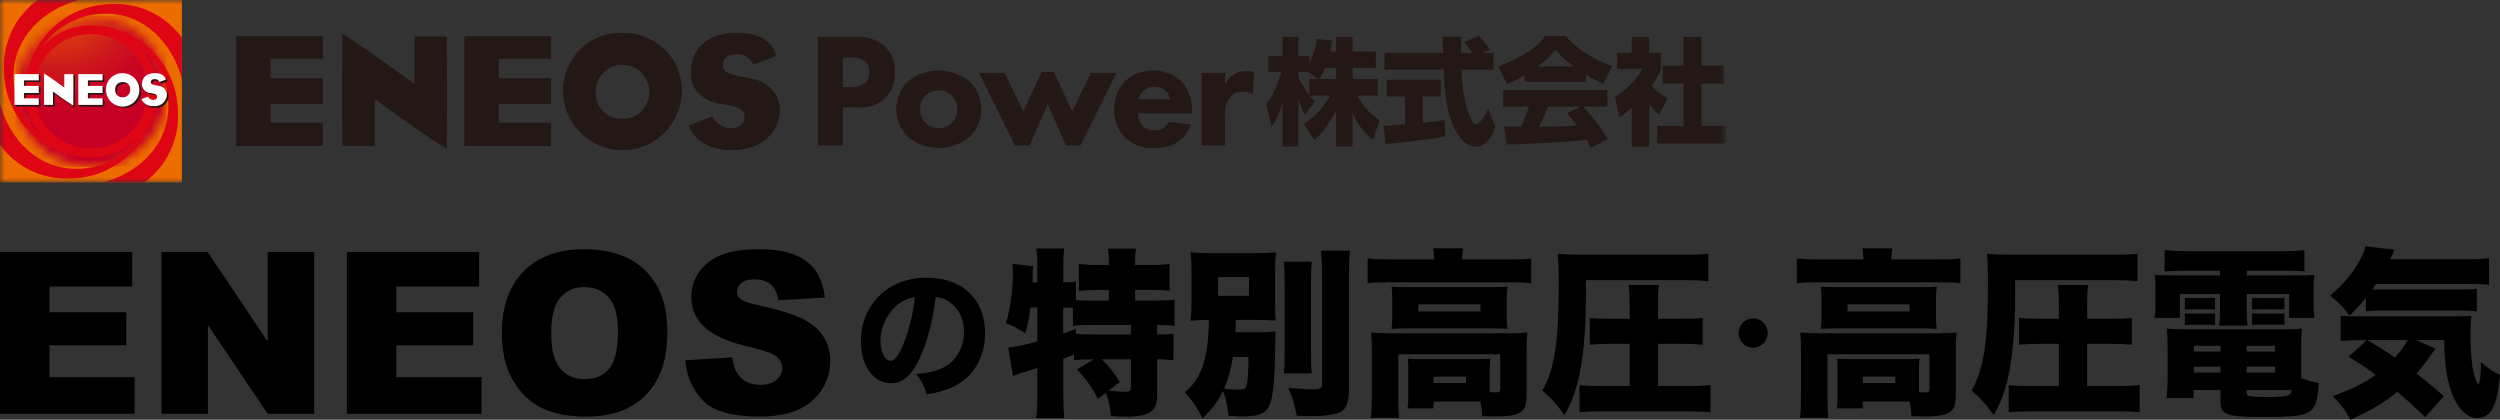 <svg width="274" height="46" viewBox="0 0 274 46" fill="none" xmlns="http://www.w3.org/2000/svg">
<rect x="0" y="0" width="274" height="46" fill="#333333" stroke="none"/>
<mask id="mask0_4792_2372" style="mask-type:luminance" maskUnits="userSpaceOnUse" x="0" y="0" width="190" height="20">
<path d="M189.141 0H0V20H189.141V0Z" fill="white"/>
</mask>
<g mask="url(#mask0_4792_2372)">
<path d="M19.934 0H0V20H19.934V0Z" fill="#EC6C00"/>
<mask id="mask1_4792_2372" style="mask-type:luminance" maskUnits="userSpaceOnUse" x="1" y="1" width="18" height="18">
<path d="M1.698 10.001C1.697 11.642 2.182 13.245 3.09 14.609C3.999 15.973 5.29 17.037 6.801 17.665C8.311 18.292 9.973 18.457 11.577 18.137C13.181 17.817 14.654 17.027 15.81 15.867C16.967 14.707 17.754 13.229 18.073 11.62C18.392 10.011 18.229 8.344 17.603 6.828C16.978 5.312 15.918 4.017 14.559 3.105C13.199 2.194 11.601 1.707 9.966 1.707C8.88 1.707 7.805 1.921 6.802 2.338C5.799 2.755 4.887 3.366 4.119 4.136C3.352 4.906 2.743 5.821 2.327 6.827C1.912 7.833 1.698 8.912 1.698 10.001Z" fill="white"/>
</mask>
<g mask="url(#mask1_4792_2372)">
<path d="M18.232 1.707H1.698V18.294H18.232V1.707Z" fill="url(#paint0_radial_4792_2372)"/>
</g>
<path d="M11.585 1.493C15.81 1.493 18.869 4.698 19.934 8.639V4.121C19.923 4.106 19.912 4.091 19.899 4.076C19.03 2.903 17.89 1.959 16.576 1.325C15.263 0.692 13.816 0.388 12.359 0.44C9.854 0.431 7.444 1.408 5.648 3.162C3.853 4.915 2.814 7.305 2.755 9.818C2.755 9.803 2.755 9.787 2.755 9.77C2.755 9.845 2.751 9.919 2.751 9.995C2.75 11.011 2.963 12.016 3.377 12.944C3.791 13.872 4.395 14.702 5.15 15.379L5.205 15.427L5.149 15.379C4.016 14.599 3.09 13.554 2.45 12.335C1.81 11.115 1.476 9.758 1.476 8.379C1.476 4.13 4.699 1.056 8.654 0H4.114C4.092 0.015 4.071 0.03 4.053 0.046C2.883 0.916 1.94 2.058 1.308 3.374C0.675 4.691 0.372 6.142 0.423 7.602C0.417 10.117 1.394 12.534 3.145 14.334C4.896 16.133 7.28 17.172 9.786 17.228H9.755C9.825 17.228 9.896 17.233 9.967 17.233C10.982 17.234 11.986 17.019 12.913 16.604C13.839 16.188 14.668 15.58 15.344 14.821L15.338 14.827C14.558 15.962 13.514 16.891 12.297 17.532C11.081 18.173 9.726 18.508 8.352 18.507C4.125 18.506 1.066 15.304 0 11.366V15.883L0.032 15.925C0.901 17.099 2.042 18.043 3.355 18.676C4.669 19.31 6.116 19.614 7.572 19.562C10.05 19.57 12.435 18.615 14.226 16.896C16.016 15.177 17.072 12.828 17.172 10.344C17.177 10.229 17.18 10.113 17.18 9.997C17.181 8.984 16.969 7.981 16.557 7.056C16.145 6.13 15.544 5.302 14.791 4.626C15.922 5.406 16.846 6.45 17.484 7.669C18.122 8.887 18.456 10.243 18.455 11.619C18.455 15.871 15.234 18.944 11.279 20H15.821L15.881 19.954C17.051 19.084 17.992 17.941 18.623 16.625C19.255 15.309 19.558 13.858 19.506 12.398C19.512 9.887 18.538 7.472 16.791 5.673C15.045 3.873 12.665 2.832 10.162 2.772C10.097 2.772 10.031 2.772 9.965 2.772C8.957 2.77 7.959 2.981 7.037 3.391C6.115 3.801 5.289 4.401 4.613 5.152C5.394 4.022 6.436 3.099 7.651 2.462C8.865 1.825 10.215 1.492 11.585 1.493ZM9.967 3.73C11.203 3.731 12.411 4.1 13.438 4.79C14.465 5.479 15.265 6.459 15.738 7.605C16.21 8.751 16.333 10.011 16.091 11.227C15.849 12.443 15.253 13.56 14.378 14.436C13.504 15.312 12.39 15.909 11.178 16.15C9.965 16.391 8.709 16.266 7.567 15.791C6.426 15.316 5.45 14.511 4.764 13.48C4.078 12.449 3.713 11.236 3.713 9.996C3.715 8.334 4.375 6.74 5.548 5.565C6.72 4.39 8.31 3.73 9.967 3.73Z" fill="#DE0515"/>
<path d="M8.219 8.33C8.218 8.325 8.218 8.319 8.219 8.314L8.032 8.128C8.032 8.133 8.032 8.138 8.032 8.143C8.035 8.628 8.041 9.209 8.041 9.887C8.041 10.394 8.038 10.952 8.032 11.561V11.572C7.18 11.049 5.895 10.092 5.884 10.082L5.812 10.034V11.489H4.842H4.835L5.019 11.675C5.019 11.675 5.019 11.675 5.029 11.675H5.996V10.293L6.067 10.342C6.078 10.35 7.363 11.278 8.216 11.803C8.216 11.797 8.216 11.745 8.216 11.745C8.222 11.136 8.225 10.578 8.224 10.072C8.224 9.393 8.219 8.809 8.216 8.327" fill="#231815"/>
<path d="M12.953 10.522C12.851 10.366 12.799 10.182 12.804 9.996C12.798 9.886 12.816 9.775 12.855 9.673C12.895 9.57 12.956 9.477 13.034 9.399C13.112 9.322 13.206 9.262 13.309 9.224C13.412 9.185 13.522 9.169 13.631 9.176C13.81 9.171 13.986 9.221 14.135 9.318C14.057 9.21 13.952 9.123 13.832 9.065C13.711 9.008 13.578 8.982 13.445 8.99C13.335 8.982 13.225 8.998 13.122 9.037C13.02 9.075 12.926 9.135 12.848 9.212C12.77 9.289 12.709 9.382 12.669 9.485C12.629 9.588 12.611 9.698 12.617 9.808C12.609 9.945 12.636 10.083 12.694 10.207C12.753 10.332 12.842 10.441 12.953 10.522Z" fill="#231815"/>
<path d="M14.858 8.651C15.133 8.978 15.28 9.394 15.27 9.821C15.271 10.06 15.224 10.297 15.132 10.518C15.04 10.739 14.905 10.939 14.734 11.106C14.564 11.274 14.362 11.406 14.141 11.494C13.919 11.582 13.682 11.625 13.444 11.621C13 11.627 12.569 11.472 12.229 11.185C12.404 11.385 12.619 11.544 12.861 11.651C13.103 11.759 13.366 11.812 13.63 11.807C13.869 11.812 14.106 11.77 14.328 11.682C14.55 11.593 14.752 11.462 14.922 11.294C15.092 11.127 15.228 10.927 15.32 10.706C15.412 10.485 15.459 10.248 15.459 10.008C15.466 9.752 15.415 9.497 15.312 9.262C15.209 9.027 15.055 8.819 14.861 8.651" fill="#231815"/>
<path d="M16.695 10.23L16.514 10.204C16.292 10.182 16.081 10.098 15.905 9.961C16.002 10.082 16.123 10.182 16.26 10.255C16.398 10.328 16.548 10.373 16.703 10.386L16.881 10.413C16.988 10.423 17.092 10.45 17.19 10.493C17.136 10.349 16.97 10.258 16.694 10.226" fill="#231815"/>
<path d="M18.171 8.717V8.725C18.091 8.754 17.584 8.941 17.472 8.983L17.658 9.17C17.766 9.131 18.278 8.941 18.359 8.913V8.904C18.293 8.683 18.159 8.489 17.977 8.349L17.965 8.339C18.07 8.442 18.142 8.573 18.173 8.716" fill="#231815"/>
<path d="M18.102 9.83C18.218 9.98 18.283 10.162 18.288 10.351C18.283 10.535 18.241 10.716 18.162 10.882C18.083 11.048 17.971 11.196 17.832 11.315C17.693 11.435 17.53 11.524 17.355 11.577C17.179 11.629 16.994 11.644 16.813 11.621C16.464 11.636 16.119 11.534 15.836 11.329C15.98 11.493 16.16 11.622 16.362 11.705C16.564 11.788 16.782 11.823 16.999 11.808C17.181 11.832 17.366 11.816 17.541 11.764C17.717 11.711 17.879 11.622 18.018 11.503C18.157 11.383 18.27 11.235 18.349 11.069C18.427 10.903 18.47 10.723 18.474 10.539C18.47 10.4 18.433 10.264 18.369 10.142C18.304 10.019 18.213 9.913 18.102 9.83Z" fill="#231815"/>
<path d="M16.944 8.669C16.56 8.669 16.53 8.912 16.53 8.991C16.532 9.052 16.552 9.111 16.587 9.16C16.623 9.21 16.673 9.247 16.731 9.267C16.721 9.238 16.717 9.208 16.717 9.178C16.717 9.102 16.747 8.855 17.131 8.855C17.239 8.852 17.346 8.876 17.442 8.927C17.392 8.84 17.319 8.77 17.231 8.724C17.142 8.679 17.043 8.659 16.944 8.668" fill="#231815"/>
<path d="M4.246 11.496H1.588L1.774 11.683H4.432V10.968L4.245 10.782L4.246 11.496Z" fill="#231815"/>
<path d="M2.633 10.78H2.819V10.379H4.431V9.6L4.244 9.414V10.191H2.633V10.78Z" fill="#231815"/>
<path d="M4.246 8.13V8.805H2.633V9.414H2.819V8.99H4.432V8.312L4.246 8.13Z" fill="#231815"/>
<path d="M11.243 11.496H8.596L8.777 11.683H11.432V10.968L11.245 10.786L11.243 11.496Z" fill="#231815"/>
<path d="M11.242 10.192H9.634V10.781H9.82V10.379H11.428V9.601L11.242 9.419V10.192Z" fill="#231815"/>
<path d="M11.242 8.125V8.804H9.634V9.413H9.82V8.989H11.428V8.311L11.242 8.125Z" fill="#231815"/>
<path d="M4.822 9.923C4.822 10.401 4.822 10.883 4.832 11.486V11.49C4.835 11.491 4.839 11.491 4.842 11.49H5.809V10.036L5.88 10.085C5.891 10.093 7.176 11.051 8.029 11.575V11.564C8.037 10.955 8.041 10.396 8.041 9.887C8.041 9.209 8.035 8.626 8.032 8.143C8.032 8.137 8.032 8.132 8.032 8.126H7.048V9.593L6.979 9.545C6.964 9.536 5.626 8.546 4.831 8.047C4.826 8.798 4.822 9.358 4.822 9.92" fill="white"/>
<path d="M11.618 9.819C11.611 10.182 11.713 10.54 11.91 10.846C12.107 11.152 12.39 11.392 12.723 11.535C13.057 11.679 13.425 11.72 13.782 11.653C14.138 11.585 14.467 11.413 14.726 11.158C14.985 10.903 15.162 10.576 15.235 10.22C15.308 9.863 15.274 9.493 15.136 9.156C14.999 8.819 14.764 8.531 14.463 8.328C14.162 8.126 13.807 8.017 13.445 8.017C13.205 8.01 12.967 8.052 12.744 8.139C12.522 8.227 12.319 8.359 12.148 8.527C11.977 8.695 11.842 8.896 11.751 9.118C11.66 9.34 11.615 9.579 11.618 9.819ZM12.617 9.811C12.611 9.701 12.629 9.591 12.669 9.488C12.708 9.385 12.769 9.292 12.848 9.215C12.926 9.138 13.019 9.078 13.122 9.04C13.225 9.001 13.335 8.985 13.445 8.993C13.554 8.984 13.665 8.999 13.768 9.037C13.872 9.075 13.966 9.135 14.045 9.212C14.123 9.29 14.184 9.383 14.224 9.487C14.263 9.59 14.28 9.7 14.273 9.811C14.28 9.923 14.263 10.035 14.224 10.14C14.185 10.245 14.125 10.341 14.047 10.421C13.969 10.502 13.875 10.565 13.771 10.607C13.668 10.649 13.556 10.668 13.445 10.665C13.332 10.671 13.22 10.653 13.115 10.612C13.01 10.571 12.915 10.508 12.836 10.427C12.758 10.346 12.698 10.249 12.66 10.143C12.622 10.037 12.607 9.923 12.617 9.811Z" fill="white"/>
<path d="M15.552 9.269C15.571 9.517 15.68 9.749 15.858 9.921C16.036 10.094 16.271 10.194 16.519 10.203L16.7 10.23C17.041 10.272 17.215 10.399 17.215 10.61C17.215 10.822 17.052 10.952 16.776 10.952C16.659 10.951 16.545 10.916 16.447 10.852C16.35 10.787 16.273 10.696 16.227 10.588C16.153 10.617 15.91 10.708 15.496 10.863V10.873C15.612 11.118 15.802 11.322 16.038 11.456C16.274 11.589 16.546 11.646 16.816 11.618C16.998 11.641 17.182 11.626 17.358 11.574C17.533 11.521 17.696 11.432 17.835 11.312C17.974 11.193 18.087 11.045 18.165 10.879C18.244 10.713 18.287 10.533 18.291 10.349C18.274 10.103 18.169 9.872 17.995 9.698C17.822 9.523 17.591 9.418 17.346 9.4H17.352C17.309 9.395 17.267 9.388 17.225 9.379L17.113 9.364C16.811 9.317 16.532 9.243 16.532 8.988C16.532 8.912 16.562 8.668 16.945 8.668C17.055 8.657 17.165 8.682 17.26 8.738C17.355 8.794 17.429 8.879 17.473 8.981C17.581 8.942 18.093 8.752 18.174 8.724V8.715C18.078 8.277 17.633 8.014 16.987 8.014C16.077 8.014 15.554 8.471 15.554 9.268" fill="white"/>
<path d="M4.246 10.78H2.633V10.191H4.245V9.413H2.633V8.804H4.246V8.125H1.588V11.495H4.246V10.78Z" fill="white"/>
<path d="M11.241 10.78H9.633V10.191H11.241V9.413H9.633V8.804H11.241V8.125H8.583V11.495H11.241V10.78Z" fill="white"/>
<path d="M146.428 5.654V4.055H148.236V5.654H150.793V7.457H148.237V8.662H150.996V10.476H148.756C149.341 11.573 150.189 12.507 151.223 13.193L150.477 15.338C149.508 14.549 148.741 13.539 148.238 12.393V16.061H146.429V12.102C145.852 13.335 145.04 14.443 144.039 15.364L142.925 13.574C144.12 12.804 145.097 11.737 145.76 10.476H143.544C143.713 10.706 143.904 10.919 144.113 11.112L143.026 12.559C142.692 12.009 142.448 11.409 142.305 10.782V16.062H140.558V11.264C140.311 12.196 139.909 13.08 139.369 13.878L138.775 11.378C139.522 10.439 139.862 9.703 140.419 7.901H139.014V6.149H140.557V4.055H142.304V6.149H143.505V6.92C143.926 6.094 144.2 5.2 144.315 4.28L146.01 4.444C145.959 4.762 145.896 5.08 145.769 5.651L146.428 5.654ZM144.441 8.662L143.404 7.901H142.304V8.459C142.623 9.161 143.027 9.822 143.505 10.427V8.662H144.441ZM146.428 8.662V7.457H145.226C145.055 7.878 144.843 8.282 144.593 8.662H146.428Z" fill="#231815"/>
<path d="M151.648 13.803C151.725 13.789 153.774 13.65 154.004 13.624V10.578H151.993V8.738H157.913V10.578H155.939V13.472C157.356 13.319 157.926 13.218 158.356 13.143L158.382 14.945C156.952 15.236 156.345 15.3 151.853 15.793L151.648 13.803ZM162.49 5.793H163.692V7.633H160.162C160.238 8.852 160.377 11.124 161.099 12.785C161.174 12.975 161.453 13.633 161.769 13.633C162.111 13.633 162.796 12.758 163.098 11.907L163.895 13.925C163.693 14.496 163.061 16.083 161.808 16.083C161.224 16.058 160.674 15.803 160.277 15.372C158.443 13.367 158.304 9.712 158.227 7.63H151.749V5.793H158.163C158.151 5.59 158.103 4.118 158.103 4.028H160.127V5.793H161.367C161.104 5.366 160.794 4.97 160.443 4.612L162.074 3.952C162.264 4.092 162.428 4.206 163.288 5.438L162.49 5.793Z" fill="#231815"/>
<path d="M167.098 8.242C166.494 8.635 165.849 8.962 165.176 9.219L164.215 7.29C167.302 6.072 168.618 5.005 169.364 3.952H171.616C172.159 4.599 173.45 6.033 176.701 7.265L175.716 9.181C175.065 8.903 174.434 8.576 173.831 8.204V8.978H167.098V8.242ZM174.373 16.188C174.247 15.945 174.108 15.68 173.868 15.299C171.717 15.602 167.415 15.784 165.138 15.844L164.836 13.876C164.897 13.889 166.506 13.889 166.683 13.889C167.032 13.18 167.328 12.446 167.569 11.693H164.748V9.866H176.159V11.693H173.542C174.547 12.779 175.438 13.966 176.199 15.235L174.373 16.188ZM172.451 7.279C171.734 6.752 171.073 6.152 170.478 5.489C169.914 6.173 169.258 6.775 168.529 7.279H172.451ZM173.236 11.696H169.682C169.225 12.762 169.074 13.09 168.681 13.892C170.174 13.879 171.541 13.879 172.805 13.752C172.275 13.041 171.996 12.711 171.743 12.407L173.236 11.696Z" fill="#231815"/>
<path d="M180.753 16.072H178.83V11.848C178.402 12.21 177.954 12.549 177.489 12.863L177.006 10.617C178.24 9.865 179.27 8.818 180.004 7.57H177.235V5.793H178.829V4.054H180.752V5.793H182.043V7.57C181.784 8.224 181.444 8.842 181.031 9.411C181.525 9.962 182.112 10.421 182.764 10.768L181.815 12.583C181.416 12.218 181.06 11.809 180.752 11.364L180.753 16.072ZM184.51 4.052H186.484V7.2H188.948V9.157H186.484V13.802H189.142V15.731H181.613V13.803H184.513V9.157H182.235V7.203H184.513L184.51 4.052Z" fill="#231815"/>
<path d="M37.527 10.404C37.527 12.106 37.533 13.82 37.559 15.967L37.562 15.984C37.573 15.989 37.585 15.991 37.597 15.99H41.041V10.806L41.295 10.978C41.337 11.009 45.912 14.415 48.946 16.279C48.947 16.266 48.949 16.252 48.952 16.24C48.977 14.072 48.988 12.086 48.986 10.283C48.986 7.868 48.965 5.793 48.952 4.074C48.949 4.056 48.947 4.037 48.946 4.018H45.45V9.23L45.201 9.06C45.15 9.029 40.389 5.507 37.559 3.73C37.541 6.403 37.527 8.397 37.527 10.401" fill="#231815"/>
<path d="M61.715 10.02C61.74 11.732 62.435 13.364 63.649 14.566C64.863 15.768 66.499 16.444 68.205 16.447C69.911 16.45 71.55 15.78 72.768 14.582C73.986 13.384 74.686 11.753 74.717 10.042C74.717 5.866 71.371 3.613 68.218 3.613C67.367 3.586 66.519 3.732 65.725 4.043C64.931 4.354 64.209 4.823 63.601 5.422C62.993 6.021 62.513 6.737 62.188 7.527C61.864 8.318 61.703 9.166 61.715 10.02ZM65.271 9.996C65.282 9.219 65.597 8.477 66.149 7.932C66.701 7.386 67.444 7.08 68.219 7.08C68.994 7.08 69.737 7.386 70.289 7.932C70.841 8.477 71.156 9.219 71.167 9.996C71.191 10.395 71.131 10.793 70.992 11.167C70.853 11.541 70.638 11.882 70.361 12.168C70.083 12.454 69.749 12.678 69.38 12.827C69.011 12.976 68.616 13.046 68.218 13.033C67.818 13.056 67.418 12.992 67.045 12.846C66.672 12.7 66.335 12.476 66.055 12.188C65.776 11.9 65.561 11.556 65.426 11.177C65.291 10.799 65.238 10.396 65.271 9.996Z" fill="#231815"/>
<path d="M75.717 8.076C75.717 10.184 77.727 11.288 79.153 11.401L79.791 11.497C81.008 11.642 81.625 12.1 81.625 12.852C81.625 13.604 81.042 14.068 80.062 14.068C79.647 14.065 79.243 13.942 78.896 13.715C78.55 13.488 78.276 13.165 78.107 12.785C77.846 12.882 76.981 13.21 75.506 13.76C75.51 13.77 75.513 13.78 75.516 13.791C76.228 15.502 77.894 16.446 80.215 16.446C83.356 16.446 85.462 14.628 85.462 11.927C85.462 10.903 84.754 9.042 82.103 8.551L81.273 8.415C80.201 8.251 79.203 7.98 79.203 7.079C79.203 6.813 79.308 5.936 80.672 5.936C81.064 5.899 81.457 5.988 81.795 6.189C82.133 6.391 82.399 6.695 82.554 7.058C82.938 6.914 84.761 6.237 85.043 6.137C85.04 6.119 85.038 6.106 85.038 6.106C84.7 4.546 83.12 3.611 80.819 3.611C77.579 3.611 75.718 5.24 75.718 8.075" fill="#231815"/>
<path d="M35.372 13.454H29.633V11.36H35.365V8.591H29.633V6.424H35.371V4.002H25.913V15.999H35.372V13.454Z" fill="#231815"/>
<path d="M60.378 13.454H54.639V11.36H60.371V8.591H54.639V6.424H60.378V4.002H50.919V15.999H60.378V13.454Z" fill="#231815"/>
<path d="M37.527 10.404C37.527 12.106 37.533 13.82 37.559 15.967L37.562 15.984C37.573 15.989 37.585 15.991 37.597 15.99H41.041V10.806L41.295 10.978C41.337 11.009 45.912 14.415 48.946 16.279C48.947 16.266 48.949 16.252 48.952 16.24C48.977 14.072 48.988 12.086 48.986 10.283C48.986 7.868 48.965 5.793 48.952 4.074C48.949 4.056 48.947 4.037 48.946 4.018H45.45V9.23L45.201 9.06C45.15 9.029 40.389 5.507 37.559 3.73C37.541 6.403 37.527 8.397 37.527 10.401" fill="#231815"/>
<path d="M61.715 10.02C61.74 11.732 62.435 13.364 63.649 14.566C64.863 15.768 66.499 16.444 68.205 16.447C69.911 16.45 71.55 15.78 72.768 14.582C73.986 13.384 74.686 11.753 74.717 10.042C74.717 5.866 71.371 3.613 68.218 3.613C67.367 3.586 66.519 3.732 65.725 4.043C64.931 4.354 64.209 4.823 63.601 5.422C62.993 6.021 62.513 6.737 62.188 7.527C61.864 8.318 61.703 9.166 61.715 10.02ZM65.271 9.996C65.282 9.219 65.597 8.477 66.149 7.932C66.701 7.386 67.444 7.08 68.219 7.08C68.994 7.08 69.737 7.386 70.289 7.932C70.841 8.477 71.156 9.219 71.167 9.996C71.191 10.395 71.131 10.793 70.992 11.167C70.853 11.541 70.638 11.882 70.361 12.168C70.083 12.454 69.749 12.678 69.38 12.827C69.011 12.976 68.616 13.046 68.218 13.033C67.818 13.056 67.418 12.992 67.045 12.846C66.672 12.7 66.335 12.476 66.055 12.188C65.776 11.9 65.561 11.556 65.426 11.177C65.291 10.799 65.238 10.396 65.271 9.996Z" fill="#231815"/>
<path d="M75.717 8.076C75.717 10.184 77.727 11.288 79.153 11.401L79.791 11.497C81.008 11.642 81.625 12.1 81.625 12.852C81.625 13.604 81.042 14.068 80.062 14.068C79.647 14.065 79.243 13.942 78.896 13.715C78.55 13.488 78.276 13.165 78.107 12.785C77.846 12.882 76.981 13.21 75.506 13.76C75.51 13.77 75.513 13.78 75.516 13.791C76.228 15.502 77.894 16.446 80.215 16.446C83.356 16.446 85.462 14.628 85.462 11.927C85.462 10.903 84.754 9.042 82.103 8.551L81.273 8.415C80.201 8.251 79.203 7.98 79.203 7.079C79.203 6.813 79.308 5.936 80.672 5.936C81.064 5.899 81.457 5.988 81.795 6.189C82.133 6.391 82.399 6.695 82.554 7.058C82.938 6.914 84.761 6.237 85.043 6.137C85.04 6.119 85.038 6.106 85.038 6.106C84.7 4.546 83.12 3.611 80.819 3.611C77.579 3.611 75.718 5.24 75.718 8.075" fill="#231815"/>
<path d="M35.372 13.454H29.633V11.36H35.365V8.591H29.633V6.424H35.371V4.002H25.913V15.999H35.372V13.454Z" fill="#231815"/>
<path d="M60.378 13.454H54.639V11.36H60.371V8.591H54.639V6.424H60.378V4.002H50.919V15.999H60.378V13.454Z" fill="#231815"/>
<path d="M93.823 4.048C94.946 3.969 96.057 4.319 96.933 5.029C97.326 5.396 97.633 5.845 97.833 6.344C98.032 6.843 98.12 7.381 98.089 7.918C98.115 8.429 98.039 8.94 97.865 9.421C97.691 9.902 97.422 10.343 97.075 10.718C96.67 11.09 96.193 11.376 95.673 11.557C95.154 11.738 94.603 11.81 94.055 11.77H92.384V15.944H89.646V4.048H93.823ZM92.383 9.525H93.36C93.891 9.569 94.418 9.41 94.835 9.079C95.132 8.76 95.292 8.338 95.28 7.902C95.288 7.688 95.253 7.475 95.177 7.276C95.1 7.077 94.984 6.895 94.835 6.742C94.402 6.402 93.855 6.242 93.307 6.296H92.383V9.525Z" fill="#231815"/>
<path d="M106.354 14.927C105.388 15.756 104.159 16.211 102.888 16.211C101.617 16.211 100.388 15.756 99.422 14.927C98.658 14.132 98.231 13.071 98.231 11.967C98.231 10.863 98.658 9.801 99.422 9.007C100.387 8.177 101.617 7.722 102.888 7.722C104.159 7.722 105.388 8.177 106.354 9.007C107.118 9.801 107.545 10.863 107.545 11.967C107.545 13.071 107.118 14.132 106.354 14.927ZM101.448 10.469C101.252 10.665 101.1 10.899 100.999 11.157C100.898 11.415 100.851 11.69 100.861 11.967C100.851 12.244 100.898 12.52 100.999 12.777C101.1 13.035 101.253 13.269 101.448 13.465C101.639 13.655 101.867 13.804 102.118 13.902C102.369 14 102.637 14.046 102.906 14.036C103.169 14.043 103.431 13.995 103.675 13.897C103.92 13.799 104.142 13.652 104.328 13.465C104.523 13.269 104.676 13.035 104.776 12.777C104.877 12.52 104.924 12.244 104.914 11.967C104.924 11.691 104.877 11.415 104.776 11.157C104.676 10.899 104.523 10.665 104.328 10.469C103.937 10.102 103.423 9.898 102.888 9.898C102.353 9.898 101.838 10.102 101.448 10.469Z" fill="#231815"/>
<path d="M112.844 15.944H111.244L107.297 7.99H110.105L112.15 12.216L114.159 7.882H115.509L117.518 12.216L119.563 7.99H122.371L118.425 15.944H116.825L114.832 11.414L112.844 15.944Z" fill="#231815"/>
<path d="M130.633 12.412H124.713C124.715 12.906 124.885 13.384 125.193 13.769C125.365 13.94 125.571 14.073 125.798 14.16C126.024 14.246 126.267 14.283 126.509 14.268C126.866 14.28 127.221 14.2 127.539 14.036C127.781 13.873 127.972 13.644 128.09 13.376L130.507 13.625C130.257 14.457 129.714 15.168 128.978 15.625C128.213 16.051 127.345 16.254 126.471 16.213C125.894 16.258 125.313 16.179 124.768 15.982C124.222 15.786 123.725 15.475 123.308 15.072C122.917 14.665 122.61 14.184 122.406 13.658C122.201 13.131 122.103 12.569 122.117 12.004C122.103 10.841 122.536 9.717 123.325 8.865C124.187 8.12 125.29 7.714 126.428 7.724C127.567 7.734 128.662 8.158 129.512 8.919C130.29 9.807 130.692 10.966 130.632 12.147L130.633 12.412ZM128.269 10.879C128.182 10.53 128.004 10.209 127.753 9.952C127.4 9.652 126.949 9.493 126.487 9.507C126.024 9.52 125.583 9.704 125.247 10.023C125.023 10.262 124.87 10.559 124.803 10.88L128.269 10.879Z" fill="#231815"/>
<path d="M131.699 7.99H134.259V9.238C134.487 8.787 134.831 8.406 135.254 8.132C135.668 7.888 136.143 7.77 136.623 7.793C136.907 7.788 137.189 7.831 137.459 7.918L137.317 10.326C136.961 10.136 136.564 10.037 136.161 10.04C135.922 10.032 135.684 10.076 135.464 10.168C135.243 10.26 135.044 10.399 134.881 10.575C134.41 11.183 134.187 11.949 134.259 12.716V15.944H131.699V7.99Z" fill="#231815"/>
</g>
<g clip-path="url(#clip0_4792_2372)">
<path d="M100.884 39.071C100.014 41.075 98.987 42.003 97.649 42.003C95.722 42.003 94.352 40.096 94.352 37.385C94.352 35.589 94.958 33.949 96.094 32.703C97.432 31.221 99.346 30.433 101.569 30.433C105.473 30.433 107.96 32.797 107.96 36.487C107.96 39.355 106.543 41.579 104.056 42.571C103.308 42.871 102.689 43.028 101.582 43.219C101.256 42.227 101.039 41.8 100.433 40.981C101.816 40.871 102.781 40.617 103.513 40.223C104.85 39.482 105.66 38.016 105.66 36.347C105.66 34.944 105.054 33.762 103.997 33.051C103.546 32.75 103.173 32.627 102.551 32.547C102.241 35.148 101.694 37.245 100.887 39.071H100.884ZM98.413 33.365C97.231 34.296 96.499 35.826 96.499 37.402C96.499 38.584 96.997 39.545 97.603 39.545C98.054 39.545 98.535 38.931 99.033 37.652C99.609 36.25 100.09 34.263 100.278 32.577C99.53 32.67 99.019 32.891 98.41 33.365H98.413Z" fill="black"/>
<path d="M119.621 39.378C118.804 39.378 118.395 39.398 117.717 39.495V38.844C117.074 39.121 117.018 39.138 116.531 39.318V43.339C116.531 44.304 116.57 45.052 116.646 45.823H113.573C113.652 45.212 113.688 44.267 113.688 43.339V40.323C113.164 40.5 112.95 40.56 112.601 40.677C111.9 40.876 111.376 41.047 111.026 41.192L110.503 38.096C111.359 37.999 111.962 37.879 113.691 37.425V33.702H112.934C112.799 34.864 112.7 35.358 112.37 36.54C111.458 35.949 111.066 35.732 110.252 35.418C110.74 33.822 111.01 31.852 111.01 29.822C111.01 29.448 110.99 29.251 110.951 28.917L113.227 29.174C113.187 29.451 113.187 29.568 113.167 30.493V30.947H113.691V28.857C113.691 28.266 113.652 27.771 113.576 27.241H116.649C116.57 27.755 116.534 28.226 116.534 28.857V30.947C117.196 30.947 117.526 30.927 117.914 30.85V32.9C118.596 32.941 119.219 32.961 120.016 32.961H121.531V31.778H120.405C119.528 31.778 118.81 31.819 118.247 31.875V28.93C118.889 29.01 119.492 29.047 120.405 29.047H121.531V28.633C121.531 28.082 121.492 27.648 121.436 27.254H124.509C124.43 27.668 124.41 28.042 124.41 28.613V29.047H125.965C126.897 29.047 127.539 29.007 128.182 28.93V31.865C127.619 31.805 126.881 31.768 125.965 31.768H124.41V32.95H126.334C127.365 32.95 128.258 32.91 128.725 32.854V35.712C128.182 35.652 127.441 35.615 126.821 35.615V36.66C127.833 36.66 128.202 36.64 128.61 36.58V39.495C127.987 39.415 127.599 39.378 126.821 39.378V43.379C126.821 45.092 125.945 45.666 123.379 45.666C122.971 45.666 122.388 45.646 121.765 45.606C121.65 44.444 121.492 43.793 121.202 43.045L120.345 43.716C119.627 42.377 119.061 41.589 118.033 40.484L119.881 39.382H119.627L119.621 39.378ZM116.527 36.557C116.839 36.439 117.299 36.269 117.908 36.046V36.577C118.431 36.637 119.014 36.657 120.045 36.657H123.952V35.612H120.006C118.8 35.612 118.178 35.632 117.595 35.709V33.739C117.18 33.712 116.823 33.699 116.524 33.699V36.557H116.527ZM120.747 39.378C121.544 40.147 122.127 40.878 122.73 41.863L121.505 42.808C122.341 42.905 122.885 42.945 123.195 42.945C123.817 42.945 123.952 42.848 123.952 42.414V39.378H120.744H120.747Z" fill="black"/>
<path d="M137.942 36.42C138.7 36.42 139.263 36.38 139.81 36.323C139.79 36.717 139.77 36.777 139.77 37.722C139.751 40.854 139.596 42.865 139.303 43.93C138.934 45.249 138.212 45.643 136.173 45.643C135.804 45.643 135.297 45.623 134.638 45.563C134.503 44.28 134.348 43.613 134.035 42.845C133.433 44.087 132.889 44.795 131.799 45.84C131.117 44.521 130.748 43.967 129.855 43.022C131.176 41.84 131.759 40.754 132.168 38.764C132.382 37.602 132.461 36.814 132.497 35.058C131.525 35.078 131.137 35.098 130.494 35.154C130.573 34.366 130.593 33.815 130.593 32.67V30.109C130.593 28.967 130.573 28.473 130.494 27.665C131.193 27.725 131.99 27.745 133.139 27.745H137.241C138.505 27.745 139.144 27.725 139.846 27.665C139.767 28.453 139.751 28.887 139.751 29.989V32.827C139.751 34.286 139.77 34.72 139.81 35.134C139.072 35.074 138.331 35.054 137.125 35.054H135.452C135.432 35.922 135.432 36.079 135.412 36.413H137.939L137.942 36.42ZM133.492 32.42H136.895V30.369H133.492V32.42ZM135.126 39.121C134.892 40.581 134.622 41.526 134.154 42.591C134.737 42.671 135.32 42.708 135.613 42.708C136.275 42.708 136.506 42.627 136.605 42.354C136.74 41.859 136.819 40.914 136.839 39.121H135.129H135.126ZM143.776 28.676C143.697 29.368 143.68 29.995 143.68 31.218V38.51C143.68 39.733 143.7 40.263 143.776 40.914H140.703C140.782 40.324 140.798 39.909 140.798 38.59V31.218C140.798 30.035 140.778 29.324 140.703 28.676H143.776ZM147.956 27.474C147.877 28.383 147.841 29.131 147.841 30.353V42.731C147.841 44.05 147.548 44.841 146.928 45.155C146.326 45.449 145.14 45.609 143.526 45.609C143.157 45.609 142.827 45.589 142.126 45.569C141.892 44.327 141.678 43.619 141.193 42.514C142.495 42.631 143.216 42.671 143.934 42.671C144.692 42.671 144.906 42.534 144.906 42.06V30.349C144.906 29.461 144.866 28.476 144.79 27.471H147.959L147.956 27.474Z" fill="black"/>
<path d="M157.179 28.439C157.179 27.909 157.16 27.631 157.084 27.217H160.352C160.292 27.611 160.256 27.945 160.256 28.339V28.436H165.681C166.614 28.436 167.141 28.416 167.819 28.319V31.041C167.216 30.96 166.712 30.941 165.701 30.941H151.975C150.983 30.941 150.496 30.96 149.893 31.041V28.319C150.575 28.399 151.158 28.436 152.149 28.436H157.186L157.179 28.439ZM163.283 42.985C163.692 43.005 163.847 43.005 163.982 43.005C164.331 43.005 164.43 42.925 164.43 42.631V38.828H153.25V43.439C153.25 44.601 153.269 45.135 153.345 45.783H150.236C150.315 45.232 150.351 44.404 150.351 43.439V38.237C150.351 37.626 150.331 37.035 150.272 36.444C150.954 36.504 151.537 36.524 152.41 36.524H165.434C166.367 36.524 166.874 36.504 167.398 36.444C167.338 36.994 167.319 37.509 167.319 38.237V42.828C167.319 44.384 167.183 44.818 166.62 45.192C166.152 45.506 165.299 45.646 163.955 45.646C163.586 45.646 162.964 45.626 162.44 45.606C162.42 44.898 162.381 44.641 162.246 44.01H157.114V44.758H154.274C154.333 44.344 154.353 43.93 154.353 43.182V40.444C154.353 39.95 154.333 39.636 154.294 39.302C154.762 39.342 155.17 39.362 155.868 39.362H161.877C162.654 39.362 162.964 39.342 163.336 39.302C163.296 39.656 163.277 39.953 163.277 40.484V42.988L163.283 42.985ZM152.591 32.754C152.591 32.163 152.571 31.886 152.512 31.415C153.095 31.455 153.543 31.475 154.475 31.475H163.379C164.216 31.475 164.66 31.455 165.227 31.415C165.168 31.849 165.148 32.163 165.148 32.774V34.687C165.148 35.338 165.168 35.612 165.227 36.046C164.624 36.006 164.176 35.986 163.323 35.986H154.439C153.622 35.986 153.138 36.006 152.515 36.046C152.574 35.572 152.594 35.278 152.594 34.687V32.757L152.591 32.754ZM155.447 34.136H162.252V33.348H155.447V34.136ZM157.12 41.98H160.678V41.272H157.12V41.98Z" fill="black"/>
<path d="M173.814 32.38C173.814 36.46 173.485 39.749 172.882 42.017C172.474 43.496 172.085 44.461 171.463 45.486C170.491 44.167 170.043 43.673 169.051 42.805C170.431 40.264 170.84 37.542 170.84 30.703C170.84 29.581 170.8 28.516 170.725 27.825C171.542 27.885 172.398 27.922 173.485 27.922H184.685C185.792 27.922 186.688 27.882 187.231 27.805V30.82C186.609 30.74 185.736 30.703 184.685 30.703H173.818V32.38H173.814ZM178.617 37.682H176.575C175.797 37.682 174.865 37.722 174.243 37.779V34.844C174.885 34.924 175.508 34.941 176.575 34.941H178.617V33.425C178.617 32.517 178.578 31.945 178.502 31.238H181.806C181.727 31.889 181.71 32.42 181.71 33.425V34.941H184.257C185.403 34.941 186.006 34.921 186.609 34.844V37.779C185.966 37.719 185.074 37.682 184.276 37.682H181.71V42.314H184.958C186.029 42.314 186.882 42.274 187.465 42.197V45.192C186.862 45.112 185.97 45.075 184.995 45.075H175.567C174.615 45.075 173.699 45.115 173.116 45.192V42.217C173.758 42.277 174.595 42.314 175.468 42.314H178.617V37.682Z" fill="black"/>
<path d="M193.74 36.5C193.74 37.388 193.022 38.116 192.146 38.116C191.27 38.116 190.552 37.388 190.552 36.5C190.552 35.612 191.27 34.884 192.146 34.884C193.022 34.884 193.74 35.612 193.74 36.5Z" fill="black"/>
<path d="M204.219 28.439C204.219 27.909 204.199 27.631 204.123 27.217H207.391C207.332 27.611 207.295 27.945 207.295 28.339V28.436H212.721C213.653 28.436 214.18 28.416 214.858 28.319V31.041C214.256 30.96 213.752 30.941 212.74 30.941H199.014C198.023 30.941 197.535 30.96 196.932 31.041V28.319C197.614 28.399 198.197 28.436 199.189 28.436H204.225L204.219 28.439ZM210.326 42.985C210.734 43.005 210.889 43.005 211.024 43.005C211.373 43.005 211.472 42.925 211.472 42.631V38.828H200.292V43.439C200.292 44.601 200.312 45.135 200.388 45.783H197.278C197.357 45.232 197.393 44.404 197.393 43.439V38.237C197.393 37.626 197.374 37.035 197.314 36.444C197.996 36.504 198.579 36.524 199.452 36.524H212.477C213.409 36.524 213.916 36.504 214.44 36.444C214.381 36.994 214.361 37.509 214.361 38.237V42.828C214.361 44.384 214.226 44.818 213.663 45.192C213.195 45.506 212.342 45.646 210.998 45.646C210.629 45.646 210.006 45.626 209.483 45.606C209.463 44.898 209.423 44.641 209.288 44.01H204.156V44.758H201.317C201.376 44.344 201.396 43.93 201.396 43.182V40.444C201.396 39.95 201.376 39.636 201.336 39.302C201.804 39.342 202.213 39.362 202.911 39.362H208.919C209.697 39.362 210.006 39.342 210.379 39.302C210.339 39.656 210.319 39.953 210.319 40.484V42.988L210.326 42.985ZM199.633 32.754C199.633 32.163 199.614 31.886 199.554 31.415C200.137 31.455 200.585 31.475 201.518 31.475H210.421C211.258 31.475 211.703 31.455 212.269 31.415C212.21 31.849 212.19 32.163 212.19 32.774V34.687C212.19 35.338 212.21 35.612 212.269 36.046C211.667 36.006 211.219 35.986 210.365 35.986H201.481C200.664 35.986 200.18 36.006 199.558 36.046C199.617 35.572 199.637 35.278 199.637 34.687V32.757L199.633 32.754ZM202.489 34.136H209.295V33.348H202.489V34.136ZM204.163 41.98H207.72V41.272H204.163V41.98Z" fill="black"/>
<path d="M220.857 32.38C220.857 36.46 220.528 39.749 219.925 42.017C219.516 43.496 219.128 44.461 218.505 45.486C217.533 44.167 217.085 43.673 216.094 42.805C217.474 40.264 217.882 37.542 217.882 30.703C217.882 29.581 217.843 28.516 217.767 27.825C218.584 27.885 219.441 27.922 220.528 27.922H231.727C232.834 27.922 233.73 27.882 234.274 27.805V30.82C233.651 30.74 232.778 30.703 231.727 30.703H220.86V32.38H220.857ZM225.656 37.682H223.614C222.837 37.682 221.904 37.722 221.282 37.779V34.844C221.924 34.924 222.547 34.941 223.614 34.941H225.656V33.425C225.656 32.517 225.617 31.945 225.541 31.238H228.845C228.766 31.889 228.75 32.42 228.75 33.425V34.941H231.296C232.442 34.941 233.045 34.921 233.648 34.844V37.779C233.005 37.719 232.113 37.682 231.316 37.682H228.75V42.314H231.997C233.068 42.314 233.921 42.274 234.504 42.197V45.192C233.901 45.112 233.009 45.075 232.034 45.075H222.606C221.654 45.075 220.738 45.115 220.155 45.192V42.217C220.798 42.277 221.634 42.314 222.507 42.314H225.656V37.682Z" fill="black"/>
<path d="M239.402 29.682C238.49 29.682 237.943 29.702 237.245 29.742V27.414C238.042 27.494 238.78 27.531 239.696 27.531H250.135C251.067 27.531 251.808 27.491 252.566 27.414V29.738C251.884 29.698 251.36 29.678 250.447 29.678H246.248V30.192H250.971C252.506 30.192 252.994 30.172 253.653 30.132C253.593 30.647 253.574 30.981 253.574 31.865V33.205C253.574 33.992 253.593 34.306 253.672 34.841H250.892V32.219H246.244V33.876C246.244 34.841 246.264 35.175 246.323 35.689H243.233C243.293 35.078 243.313 34.624 243.313 33.876V32.219H238.918V34.841H236.138C236.217 34.29 236.234 33.972 236.234 33.205V31.865C236.234 31.037 236.214 30.643 236.155 30.132C236.797 30.172 237.301 30.192 238.839 30.192H243.309V29.678H239.402V29.682ZM252.213 41.446C253.05 41.739 253.478 41.86 254.137 41.977C254.002 43.81 253.827 44.481 253.32 44.952C252.697 45.543 251.61 45.7 247.974 45.7C244.008 45.7 243.365 45.463 243.365 43.967V42.745H240.41V43.613H237.456C237.535 42.922 237.571 42.214 237.571 41.386V38.056C237.571 37.208 237.551 36.617 237.475 36.006C238.039 36.066 238.546 36.086 239.478 36.086H250.25C251.241 36.086 251.765 36.066 252.292 36.006C252.233 36.577 252.213 37.051 252.213 38.076V41.446ZM239.462 32.637C239.735 32.677 239.831 32.677 240.298 32.677H241.932C242.387 32.663 242.666 32.65 242.769 32.637V33.939C242.459 33.899 242.38 33.899 241.932 33.899H240.298C239.91 33.899 239.811 33.899 239.462 33.939V32.637ZM239.462 34.333C239.696 34.373 239.811 34.373 240.298 34.373H241.932C242.361 34.373 242.575 34.373 242.769 34.333V35.632C242.535 35.592 242.4 35.592 241.932 35.592H240.298C240.025 35.592 239.735 35.612 239.462 35.632V34.333ZM240.453 37.899V38.531H243.369V37.899H240.453ZM240.453 40.187V40.838H243.369V40.187H240.453ZM246.228 38.531H249.337V37.899H246.228V38.531ZM246.228 40.834H249.337V40.183H246.228V40.834ZM246.228 43.062C246.228 43.259 246.307 43.339 246.537 43.416C246.771 43.476 247.684 43.516 248.675 43.516C249.766 43.516 250.599 43.436 250.833 43.319C251.027 43.239 251.106 43.082 251.162 42.748H246.224V43.062H246.228ZM246.831 32.637C247.064 32.677 247.18 32.677 247.667 32.677H249.535C249.963 32.677 250.242 32.663 250.372 32.637V33.939C250.332 33.926 250.274 33.919 250.197 33.919C250.118 33.899 249.789 33.899 249.535 33.899H247.667C247.259 33.899 247.219 33.899 246.831 33.939V32.637ZM246.831 34.333C247.104 34.373 247.18 34.373 247.667 34.373H249.535C249.963 34.373 250.197 34.373 250.372 34.333V35.615C250.177 35.575 249.983 35.575 249.535 35.575H247.667C247.279 35.575 247.124 35.575 246.831 35.615V34.333Z" fill="black"/>
<path d="M259.302 32.637C258.64 33.445 258.35 33.779 257.513 34.587C256.637 33.465 256.288 33.108 255.375 32.4C257.009 31 258.04 29.738 258.758 28.299C259.052 27.708 259.167 27.394 259.246 26.997L262.454 27.371C262.415 27.451 262.24 27.805 261.95 28.416H270.406C271.457 28.416 272.155 28.376 272.798 28.299V31.214C272.099 31.154 271.378 31.117 270.406 31.117H260.412C260.257 31.355 260.198 31.431 260.004 31.729H269.24C270.271 31.729 271.009 31.708 271.457 31.648V34.113C270.834 34.053 270.251 34.032 269.24 34.032H261.193C260.396 34.032 259.892 34.053 259.305 34.113V32.633L259.302 32.637ZM266.944 38.213C266.789 38.41 266.71 38.507 266.282 39.101C265.795 39.809 265.386 40.324 264.843 40.935C266.243 42.02 266.671 42.394 267.837 43.419L265.795 45.726C264.803 44.741 264.065 44.05 262.741 42.948C261.245 44.17 259.901 44.958 257.609 46.004C257.026 44.938 256.578 44.327 255.665 43.422C258.037 42.534 259.009 42.043 260.369 41.078C259.243 40.25 258.735 39.916 257.414 39.108L259.397 37.275H258.989C257.843 37.275 257.141 37.315 256.538 37.372V34.593C256.887 34.654 257.355 34.674 258.054 34.674H268.532C269.873 34.674 270.261 34.654 270.864 34.614C270.785 35.225 270.769 35.856 270.769 36.564C270.769 39.499 271.042 41.332 271.625 42.18C271.819 41.846 271.915 41.018 271.915 40.033V39.679C272.673 40.37 273.16 40.704 273.997 41.098C273.802 43.088 273.549 44.154 273.14 44.861C272.752 45.493 272.188 45.827 271.506 45.827C270.515 45.827 269.523 44.938 268.901 43.539C268.219 41.943 267.909 40.15 267.89 37.272H264.836L266.934 38.217L266.944 38.213ZM259.457 37.268C260.857 38.096 261.479 38.49 262.491 39.198C263.172 38.43 263.482 37.996 263.891 37.268H259.457Z" fill="black"/>
<path d="M0 27.618H14.491V31.405H5.419V34.223H13.835V37.839H5.419V41.335H14.754V45.352H0V27.618Z" fill="black"/>
<path d="M17.702 27.618H22.752L29.34 37.432V27.618H34.436V45.356H29.34L22.788 35.615V45.356H17.702V27.618Z" fill="black"/>
<path d="M38.02 27.618H52.511V31.405H43.439V34.223H51.855V37.839H43.439V41.335H52.774V45.352H38.02V27.618Z" fill="black"/>
<path d="M55.004 36.5C55.004 33.605 55.801 31.351 57.392 29.735C58.983 28.119 61.2 27.314 64.04 27.314C66.879 27.314 69.195 28.105 70.773 29.692C72.351 31.278 73.138 33.498 73.138 36.353C73.138 38.427 72.792 40.126 72.107 41.452C71.418 42.778 70.424 43.813 69.123 44.551C67.821 45.289 66.201 45.66 64.257 45.66C62.314 45.66 60.65 45.342 59.356 44.705C58.061 44.067 57.014 43.058 56.21 41.679C55.406 40.3 55.004 38.574 55.004 36.5ZM60.413 36.523C60.413 38.313 60.742 39.602 61.398 40.384C62.053 41.165 62.946 41.556 64.076 41.556C65.206 41.556 66.138 41.172 66.774 40.407C67.41 39.642 67.729 38.267 67.729 36.28C67.729 34.61 67.397 33.391 66.731 32.62C66.066 31.849 65.166 31.465 64.027 31.465C62.887 31.465 62.06 31.855 61.401 32.637C60.742 33.418 60.41 34.714 60.41 36.52L60.413 36.523Z" fill="black"/>
<path d="M75.108 39.489L80.253 39.161C80.365 40.01 80.593 40.654 80.935 41.098C81.492 41.816 82.289 42.177 83.323 42.177C84.094 42.177 84.69 41.993 85.109 41.626C85.527 41.258 85.734 40.834 85.734 40.35C85.734 39.866 85.537 39.479 85.138 39.115C84.74 38.751 83.817 38.41 82.368 38.086C79.996 37.545 78.306 36.827 77.295 35.932C76.277 35.038 75.767 33.895 75.767 32.506C75.767 31.595 76.027 30.733 76.547 29.922C77.068 29.11 77.852 28.473 78.899 28.009C79.947 27.544 81.38 27.314 83.201 27.314C85.438 27.314 87.141 27.735 88.317 28.579C89.49 29.421 90.188 30.763 90.412 32.603L85.316 32.907C85.181 32.109 84.898 31.528 84.463 31.164C84.028 30.8 83.432 30.62 82.668 30.62C82.039 30.62 81.564 30.753 81.248 31.024C80.928 31.294 80.77 31.622 80.77 32.009C80.77 32.293 80.902 32.547 81.166 32.77C81.419 33.004 82.025 33.221 82.981 33.425C85.343 33.942 87.036 34.463 88.06 34.991C89.085 35.518 89.826 36.176 90.293 36.958C90.761 37.739 90.992 38.614 90.992 39.582C90.992 40.721 90.682 41.769 90.06 42.728C89.44 43.689 88.571 44.414 87.457 44.911C86.344 45.409 84.937 45.656 83.244 45.656C80.266 45.656 78.208 45.075 77.061 43.913C75.915 42.751 75.266 41.275 75.115 39.485L75.108 39.489Z" fill="black"/>
</g>
<defs>
<radialGradient id="paint0_radial_4792_2372" cx="0" cy="0" r="1" gradientUnits="userSpaceOnUse" gradientTransform="translate(6.162 -0.788) scale(13.476 13.519)">
<stop stop-color="#EC6C00"/>
<stop offset="0.06" stop-color="#E86203"/>
<stop offset="0.353" stop-color="#D93811"/>
<stop offset="0.618" stop-color="#CE191C"/>
<stop offset="0.842" stop-color="#C80622"/>
<stop offset="1" stop-color="#C60025"/>
</radialGradient>
<clipPath id="clip0_4792_2372">
<rect width="274" height="19" fill="white" transform="translate(0 27)"/>
</clipPath>
</defs>
</svg>
